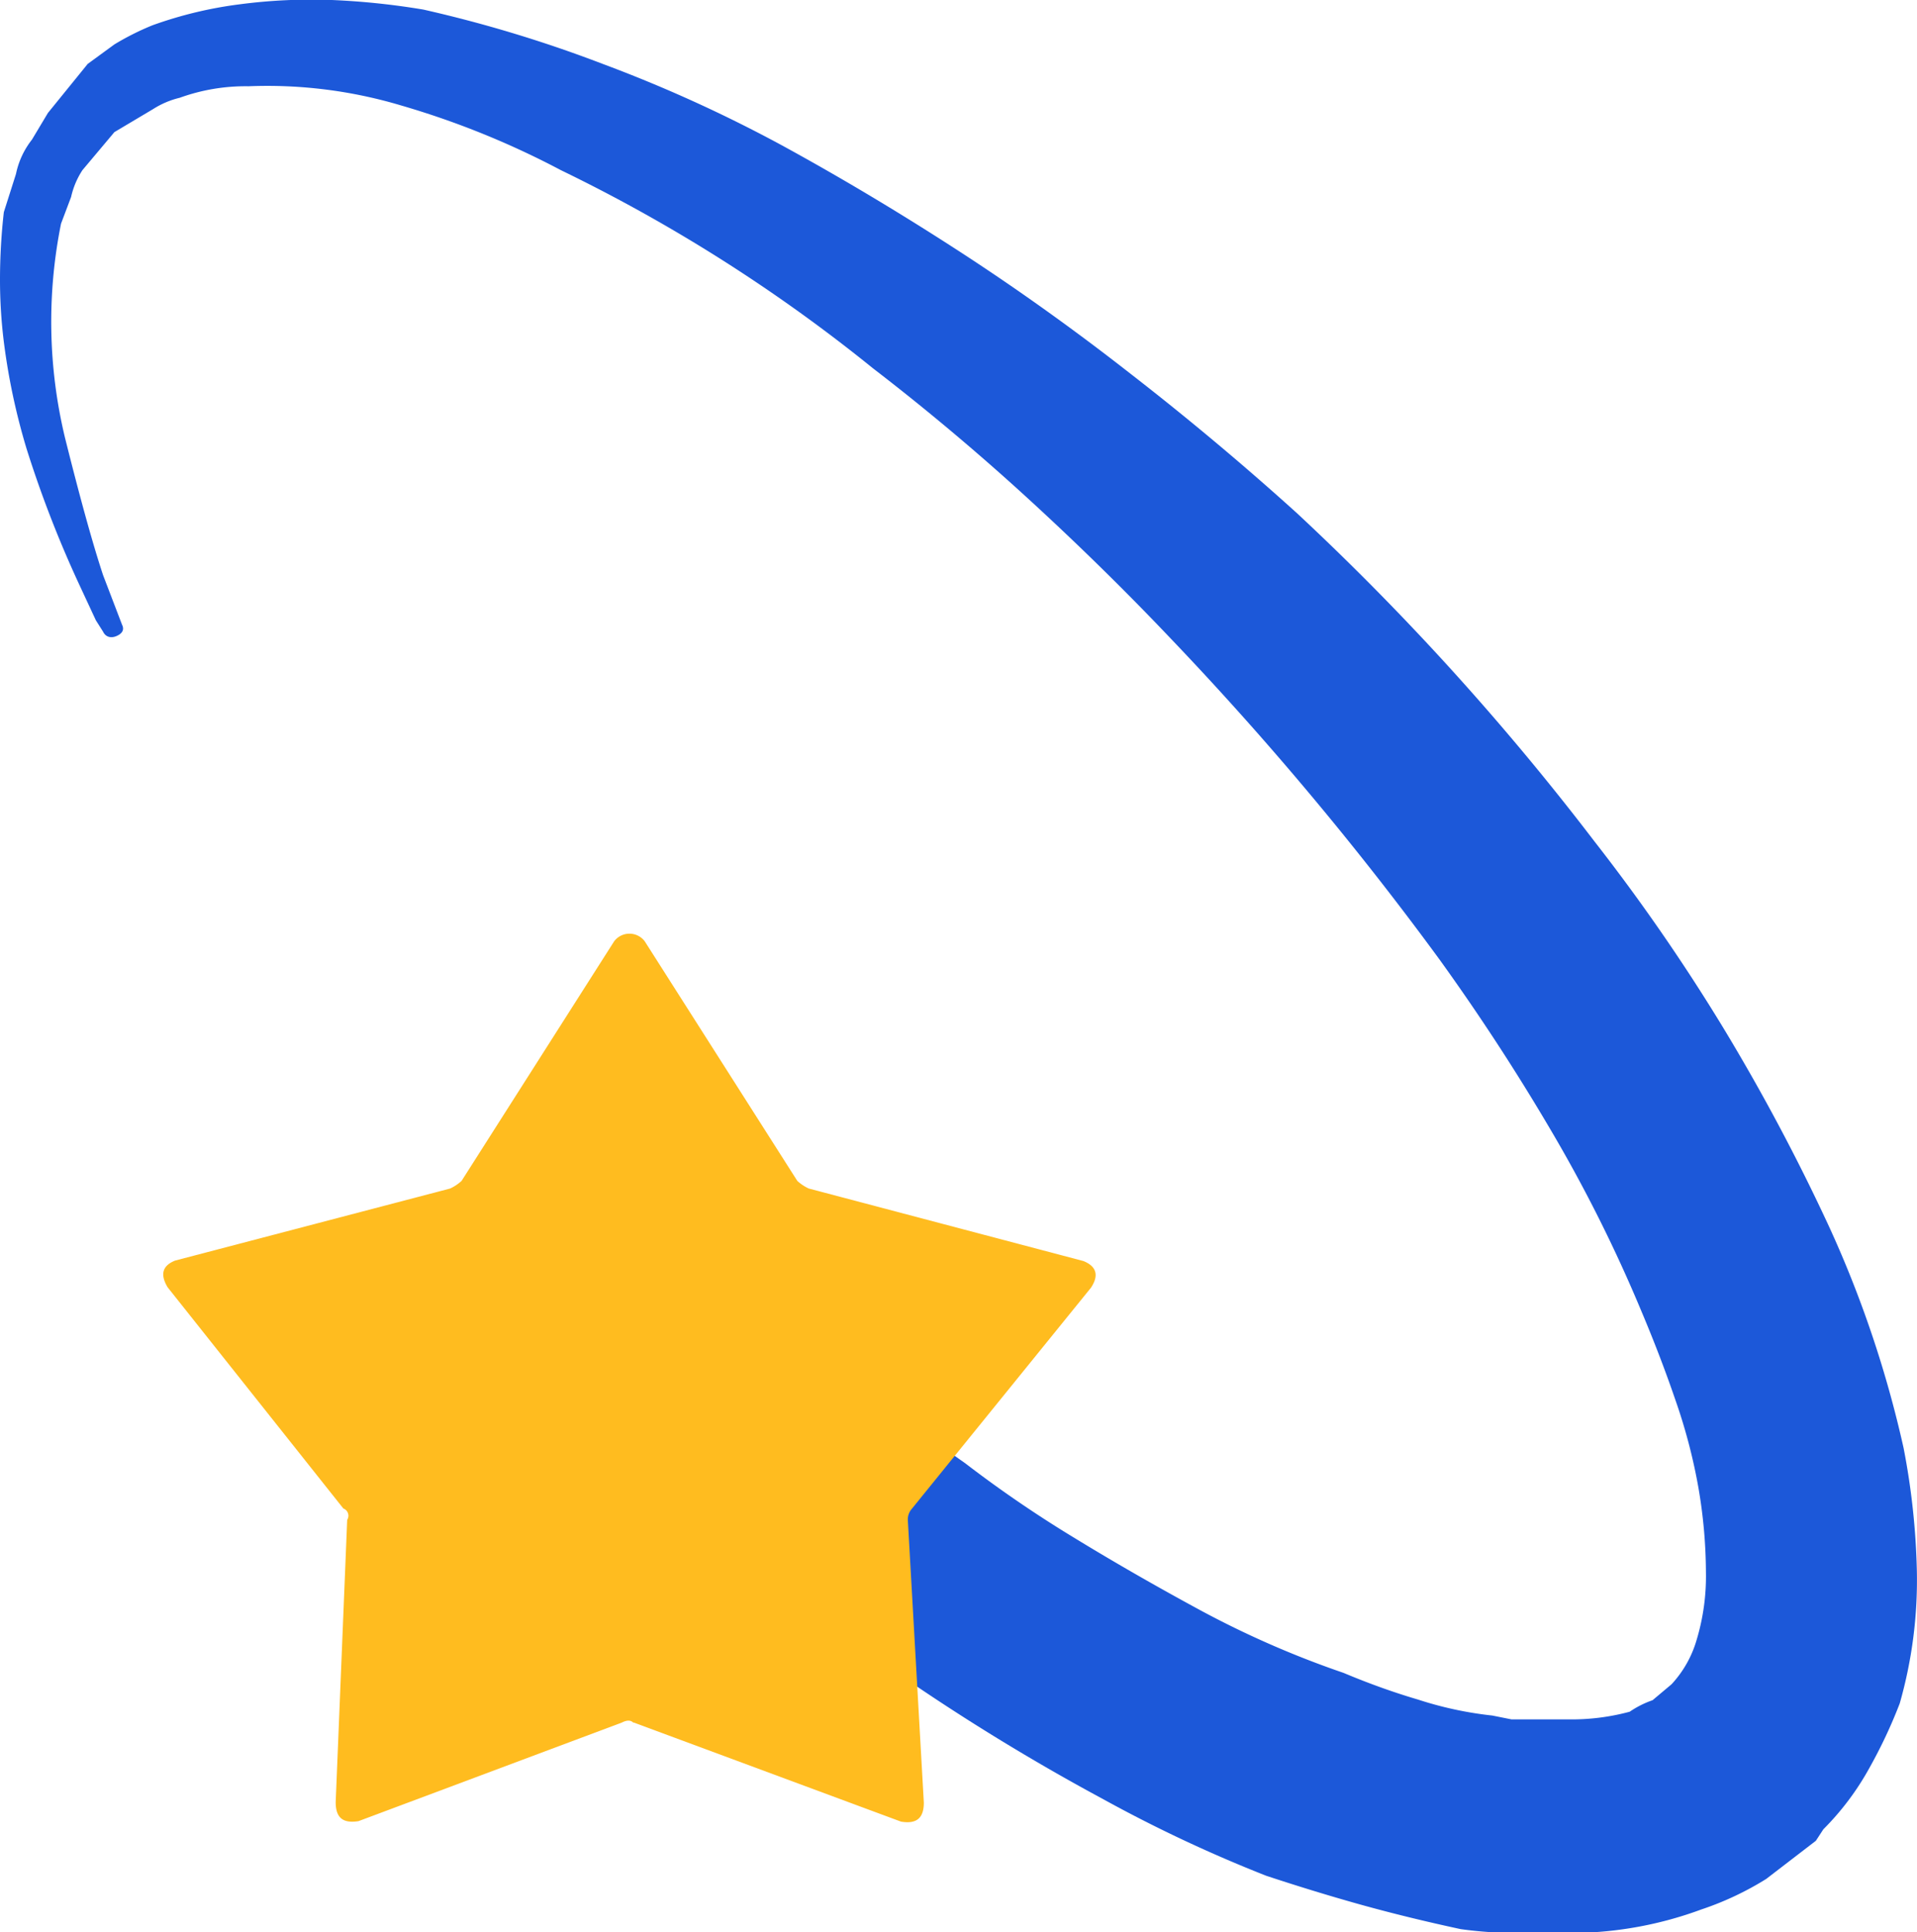 <?xml version="1.0" encoding="UTF-8"?><svg xmlns="http://www.w3.org/2000/svg" viewBox="0 0 119.98 120.96"><defs><style>.cls-1{fill:#010101;opacity:0;}.cls-2{fill:#1c58d9;}.cls-3{fill:#ffbc1f;}</style></defs><g id="Layer_2" data-name="Layer 2"><g id="Layer_1-2" data-name="Layer 1"><g id="Superstar"><path class="cls-1" d="M6.45,39.54,6,38.83,5,36.68a70.52,70.52,0,0,1-3.34-8.6A40.76,40.76,0,0,1,.24,21.4,31.59,31.59,0,0,1,0,17.46a37.68,37.68,0,0,1,.24-4.18L1,10.89a5.15,5.15,0,0,1,1-2.15l1-1.67L5.49,4,7.16,2.78a16.69,16.69,0,0,1,2.39-1.2A25.57,25.57,0,0,1,15,.27,34.35,34.35,0,0,1,20.77,0a46.4,46.4,0,0,1,5.73.6A81.91,81.91,0,0,1,37.72,4,88.21,88.21,0,0,1,48.94,9.1q5.49,3,11,6.57t10.86,7.76q5.37,4.17,10.39,8.71A164.85,164.85,0,0,1,99.8,52.68a121.65,121.65,0,0,1,8,11.57,127.63,127.63,0,0,1,6.68,12.54,69.58,69.58,0,0,1,4.66,13.85,45.48,45.48,0,0,1,.83,7.64,28.14,28.14,0,0,1-1.07,8.35,31,31,0,0,1-1.91,4.06,17.07,17.07,0,0,1-2.87,3.82l-.47.72-3.11,2.39a19.08,19.08,0,0,1-4.06,1.91A23.69,23.69,0,0,1,98.61,121H95a25.2,25.2,0,0,1-3.58-.24q-3.34-.72-6.32-1.55c-2-.56-3.94-1.16-5.85-1.79A87.74,87.74,0,0,1,69,112.6a135.75,135.75,0,0,1-16.35-10.38q-6.81-5.13-11.35-9.31t-6.92-6.57L32,84a6.36,6.36,0,0,1-1.67-4.3,5.55,5.55,0,0,1,1.91-4.17,6,6,0,0,1,4.18-1.79,6.21,6.21,0,0,1,4.18,1.67L43,77.51q2.15,2.14,6.56,5.85T60.4,91.59a75.62,75.62,0,0,0,6.81,4.66q3.71,2.27,7.88,4.53a59.51,59.51,0,0,0,9,3.94q2.38,1,4.66,1.67a22.86,22.86,0,0,0,4.65,1l1.2.24h3.58a13.9,13.9,0,0,0,3.82-.48,6,6,0,0,1,1.43-.72l1.19-1h0a6.91,6.91,0,0,0,1.56-2.75,13.85,13.85,0,0,0,.59-4.29,31.69,31.69,0,0,0-.47-5.26,35,35,0,0,0-1.44-5.49q-.94-2.75-2.15-5.61a91.74,91.74,0,0,0-5.61-11.22q-3.22-5.49-7-10.74A201,201,0,0,0,73.3,40q-4.3-4.53-9-8.83t-9.67-8.12A101.13,101.13,0,0,0,35.1,10.65a53,53,0,0,0-10-4.05,29.26,29.26,0,0,0-9.55-1.2,12.12,12.12,0,0,0-4.3.72,5.5,5.5,0,0,0-1.67.71L7.16,8.27l-1,1.19-1,1.19a5.1,5.1,0,0,0-.71,1.68L3.82,14a31.06,31.06,0,0,0,.24,13.37Q5.49,33.1,6.45,36l1.19,3.11c.16.32,0,.56-.36.71S6.6,39.86,6.45,39.54Zm33.18,68.29c-.16-.16-.4-.16-.71,0L22.44,114c-1,.16-1.43-.23-1.43-1.19l.72-17.67a.48.48,0,0,0-.24-.71l-11-13.85c-.48-.8-.33-1.35.47-1.67L28.17,74.4a2.79,2.79,0,0,0,.72-.48l9.55-15a1.2,1.2,0,0,1,1.91,0l9.55,15a2.79,2.79,0,0,0,.72.48l17.19,4.54c.79.32,1,.87.47,1.67L57.06,94.46a1,1,0,0,0-.24.71l1,17.67c0,1-.48,1.35-1.43,1.19l-16.72-6.2Z"/><path class="cls-2" d="M6.45,39.54,6,38.83,5,36.68a70.52,70.52,0,0,1-3.34-8.6A40.76,40.76,0,0,1,.24,21.4,31.59,31.59,0,0,1,0,17.46a37.68,37.68,0,0,1,.24-4.18L1,10.89a5.15,5.15,0,0,1,1-2.15l1-1.67L5.49,4,7.16,2.78a16.69,16.69,0,0,1,2.39-1.2A25.57,25.57,0,0,1,15,.27,34.35,34.35,0,0,1,20.77,0a46.4,46.4,0,0,1,5.73.6A81.91,81.91,0,0,1,37.72,4,88.21,88.21,0,0,1,48.94,9.1q5.49,3,11,6.57t10.86,7.76q5.37,4.17,10.39,8.71A164.85,164.85,0,0,1,99.8,52.68a121.65,121.65,0,0,1,8,11.57,127.63,127.63,0,0,1,6.68,12.54,69.58,69.58,0,0,1,4.66,13.85,45.48,45.48,0,0,1,.83,7.64,28.14,28.14,0,0,1-1.07,8.35,31,31,0,0,1-1.91,4.06,17.07,17.07,0,0,1-2.87,3.82l-.47.72-3.11,2.39a19.08,19.08,0,0,1-4.06,1.91A23.69,23.69,0,0,1,98.61,121H95a25.2,25.2,0,0,1-3.58-.24q-3.34-.72-6.32-1.55c-2-.56-3.94-1.16-5.85-1.79A87.74,87.74,0,0,1,69,112.6a135.75,135.75,0,0,1-16.35-10.38q-6.81-5.13-11.35-9.31t-6.92-6.57L32,84a6.36,6.36,0,0,1-1.67-4.3,5.55,5.55,0,0,1,1.91-4.17,6,6,0,0,1,4.18-1.79,6.21,6.21,0,0,1,4.18,1.67L43,77.51q2.15,2.14,6.56,5.85T60.4,91.59a75.62,75.62,0,0,0,6.81,4.66q3.71,2.27,7.88,4.53a59.51,59.51,0,0,0,9,3.94q2.38,1,4.66,1.67a22.86,22.86,0,0,0,4.65,1l1.2.24h3.58a13.9,13.9,0,0,0,3.82-.48,6,6,0,0,1,1.43-.72l1.19-1h0a6.91,6.91,0,0,0,1.56-2.75,13.85,13.85,0,0,0,.59-4.29,31.69,31.69,0,0,0-.47-5.26,35,35,0,0,0-1.44-5.49q-.94-2.75-2.15-5.61a91.74,91.74,0,0,0-5.61-11.22q-3.22-5.49-7-10.74A201,201,0,0,0,73.3,40q-4.3-4.53-9-8.83t-9.67-8.12A101.13,101.13,0,0,0,35.1,10.65a53,53,0,0,0-10-4.05,29.26,29.26,0,0,0-9.55-1.2,12.12,12.12,0,0,0-4.3.72,5.5,5.5,0,0,0-1.67.71L7.16,8.27l-1,1.19-1,1.19a5.1,5.1,0,0,0-.71,1.68L3.82,14a31.06,31.06,0,0,0,.24,13.37Q5.49,33.1,6.45,36l1.19,3.11c.16.32,0,.56-.36.71S6.6,39.86,6.45,39.54Z"/><path class="cls-3" d="M39.63,107.83c-.16-.16-.4-.16-.71,0L22.44,114c-1,.16-1.43-.23-1.43-1.19l.72-17.67a.48.48,0,0,0-.24-.71l-11-13.85c-.48-.8-.33-1.35.47-1.67L28.17,74.4a2.79,2.79,0,0,0,.72-.48l9.55-15a1.2,1.2,0,0,1,1.91,0l9.55,15a2.79,2.79,0,0,0,.72.48l17.19,4.54c.79.32,1,.87.47,1.67L57.06,94.46a1,1,0,0,0-.24.71l1,17.67c0,1-.48,1.35-1.43,1.19l-16.72-6.2Z"/></g></g></g></svg>